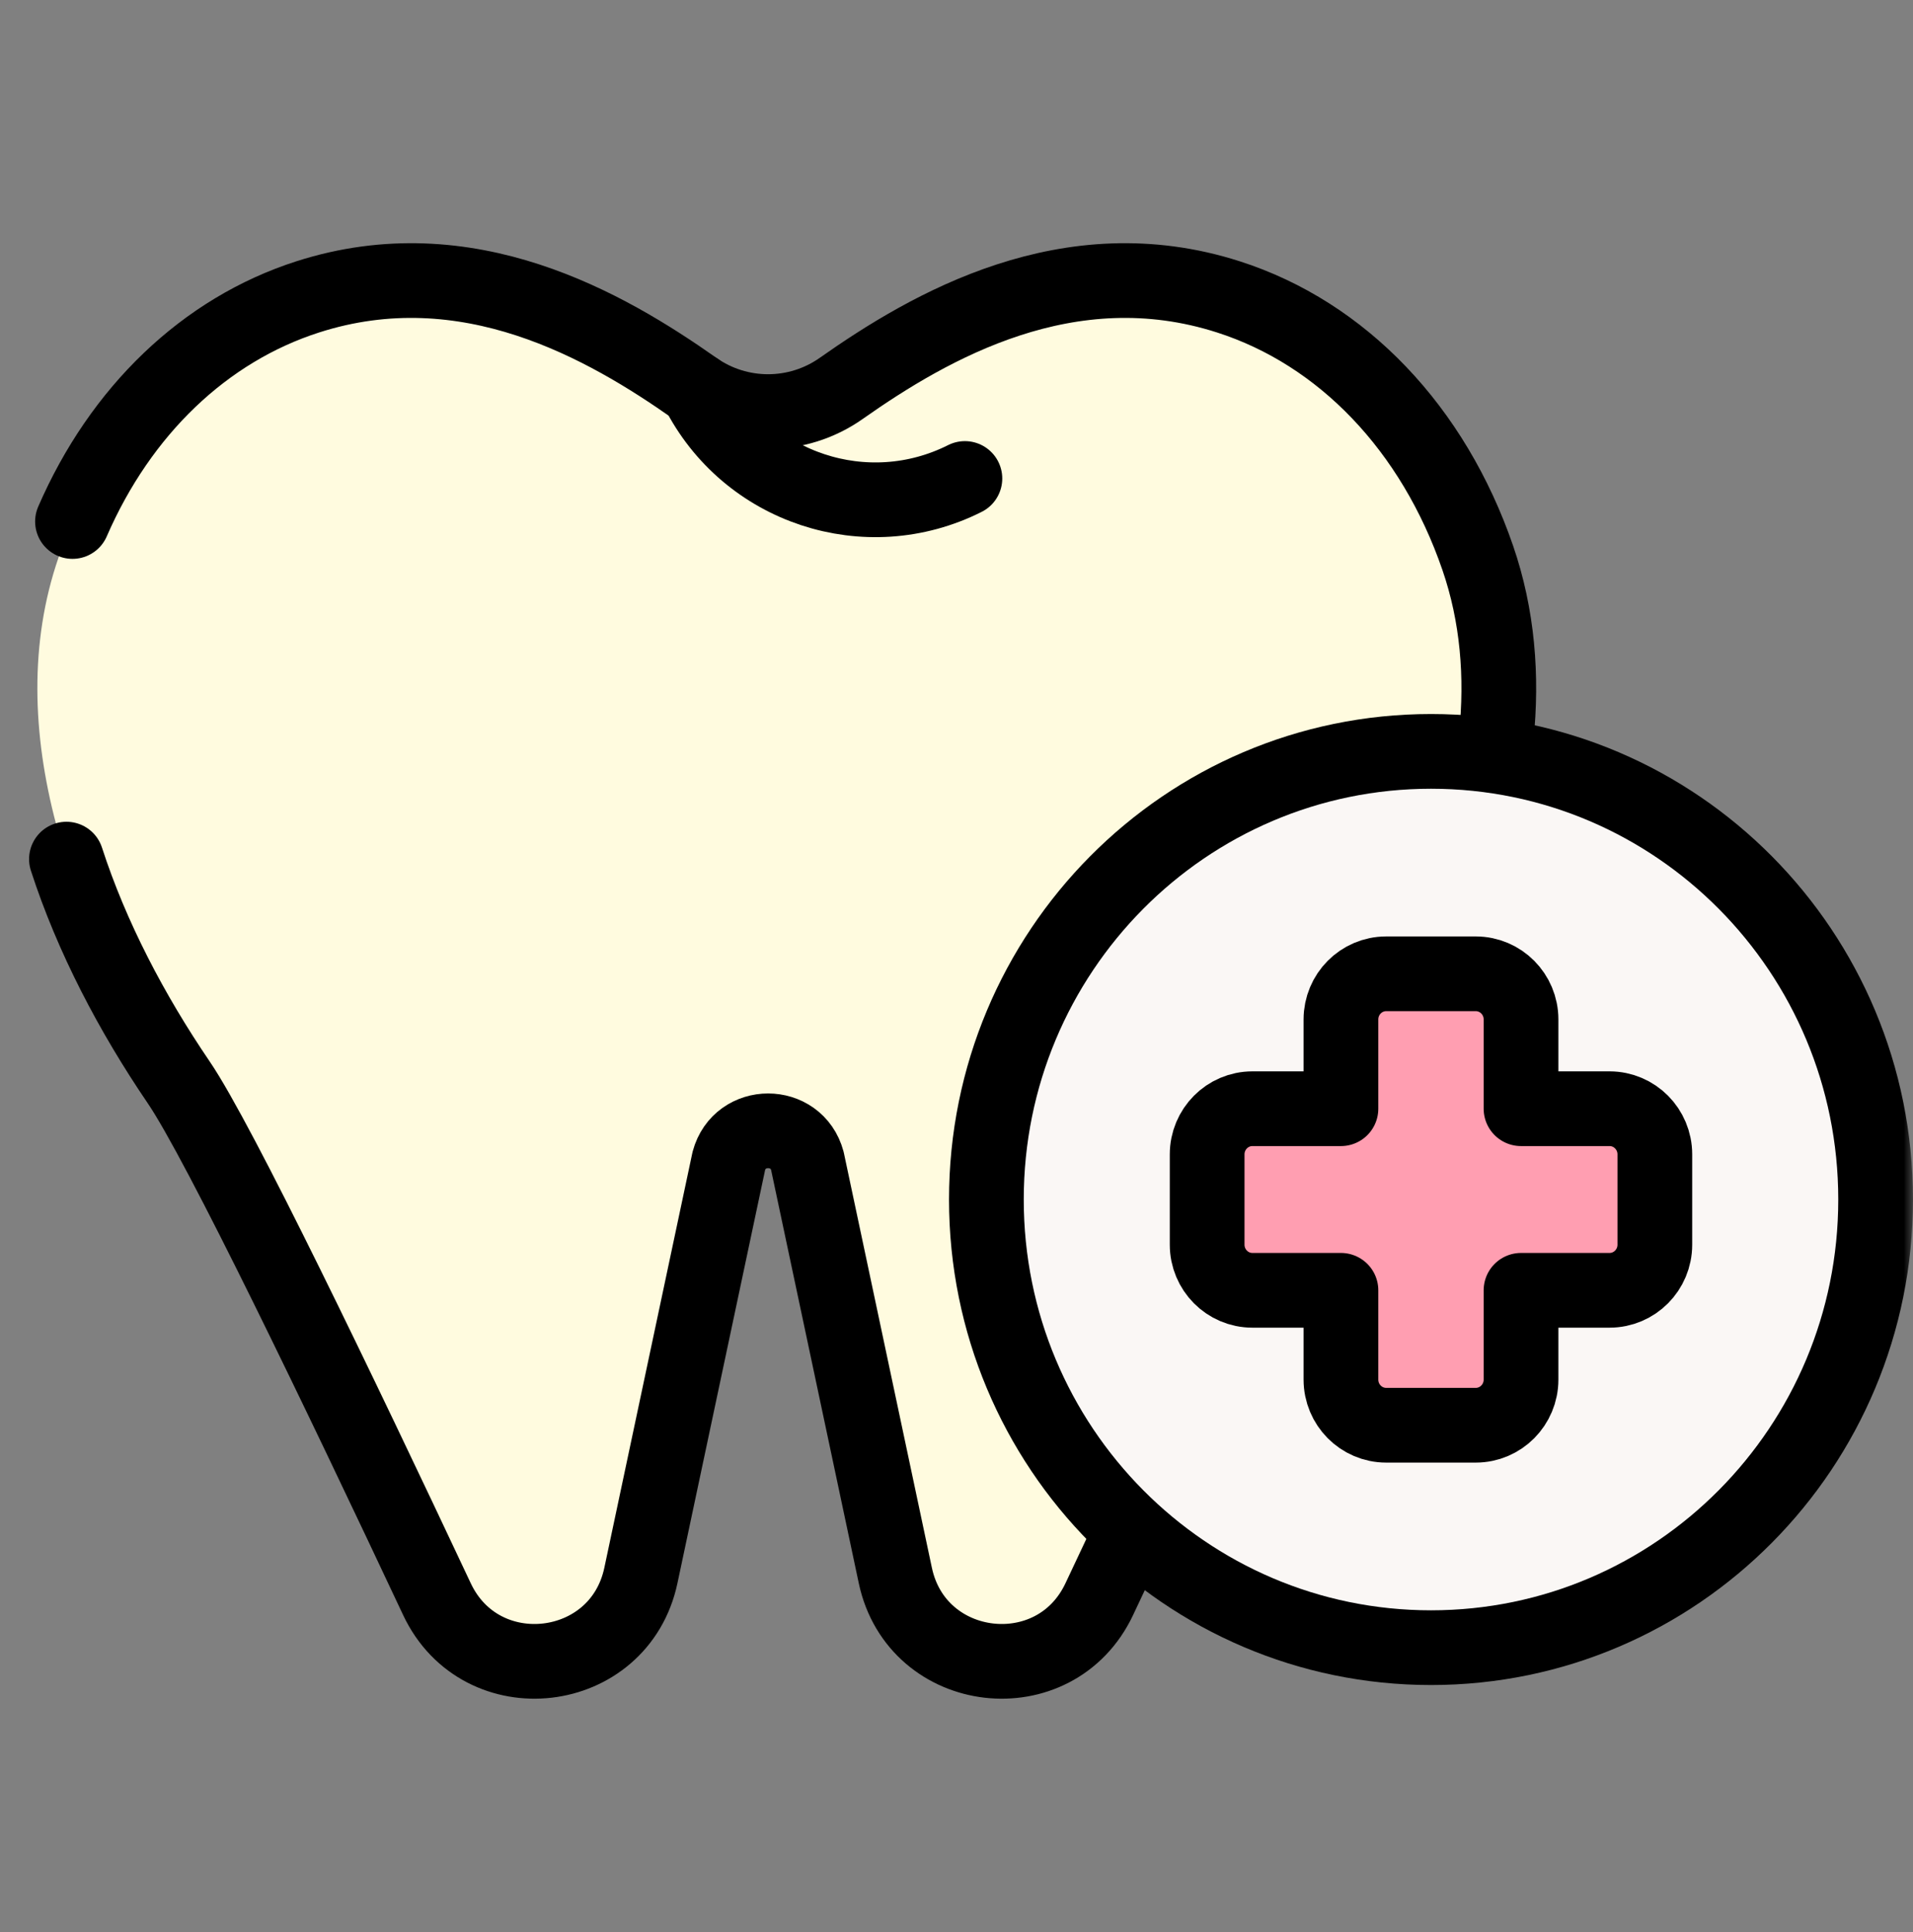 <svg width="100" height="101" viewBox="0 0 100 101" fill="none" xmlns="http://www.w3.org/2000/svg">
<rect x="0" y="0" width="100" height="101" fill="#808080" stroke="none"/>
<g clip-path="url(#clip0_1238_20601)">
<mask id="mask0_1238_20601" style="mask-type:luminance" maskUnits="userSpaceOnUse" x="-1" y="0" width="101" height="101">
<path d="M-0.004 0.759H99.996V100.759H-0.004V0.759Z" fill="white"/>
</mask>
<g mask="url(#mask0_1238_20601)">
<path d="M77.249 29.161C74.923 22.403 70.17 17.43 64.21 15.519C55.874 12.845 48.629 17.028 43.971 20.308C41.681 21.921 38.622 21.921 36.332 20.308C31.674 17.028 24.428 12.845 16.092 15.519C10.132 17.43 5.38 22.403 3.054 29.161C-0.005 38.049 3.703 48.3 9.341 56.583C11.465 59.702 17.756 72.782 22.839 83.596C25.147 88.508 32.375 87.671 33.502 82.361L38.098 60.69C38.662 58.592 41.64 58.592 42.204 60.69L46.801 82.361C47.927 87.671 55.155 88.508 57.464 83.596C62.547 72.782 68.838 59.702 70.961 56.583C76.599 48.3 80.307 38.049 77.249 29.161Z" fill="#FFFBDF"/>
<path d="M3.473 44.913C4.796 48.993 6.886 52.974 9.342 56.583C11.465 59.702 17.756 72.782 22.839 83.596C25.148 88.508 32.376 87.671 33.502 82.361L38.099 60.69C38.663 58.592 41.641 58.592 42.205 60.69L46.802 82.361C47.928 87.671 55.156 88.508 57.465 83.596C57.908 82.653 58.36 81.693 58.818 80.724" stroke="black" stroke-width="3.906" stroke-miterlimit="10" stroke-linecap="round" stroke-linejoin="round"/>
<path d="M78.212 38.554C78.544 35.352 78.285 32.178 77.247 29.161C74.921 22.403 70.169 17.43 64.209 15.519C55.872 12.845 48.627 17.028 43.969 20.308C41.679 21.92 38.62 21.92 36.33 20.308C31.672 17.028 24.427 12.845 16.091 15.519C10.703 17.246 6.303 21.475 3.789 27.263" stroke="black" stroke-width="3.906" stroke-miterlimit="10" stroke-linecap="round" stroke-linejoin="round"/>
<path d="M50.439 25.014C45.301 27.6 39.039 25.531 36.453 20.393" stroke="black" stroke-width="3.906" stroke-miterlimit="10" stroke-linecap="round" stroke-linejoin="round"/>
<path d="M98.046 62.708C98.046 75.647 87.641 86.136 74.805 86.136C61.968 86.136 51.562 75.647 51.562 62.708C51.562 49.769 61.968 39.28 74.805 39.28C87.641 39.28 98.046 49.769 98.046 62.708Z" fill="#FAF7F5"/>
<path d="M98.046 62.708C98.046 75.647 87.641 86.136 74.805 86.136C61.968 86.136 51.562 75.647 51.562 62.708C51.562 49.769 61.968 39.28 74.805 39.28C87.641 39.28 98.046 49.769 98.046 62.708Z" stroke="black" stroke-width="3.906" stroke-miterlimit="10" stroke-linecap="round" stroke-linejoin="round"/>
<path d="M84.137 57.961H79.51V53.294C79.51 51.976 78.45 50.908 77.143 50.908H72.463C71.156 50.908 70.096 51.976 70.096 53.294V57.961H65.469C64.162 57.961 63.102 59.03 63.102 60.348V65.068C63.102 66.386 64.162 67.454 65.469 67.454H70.096V72.121C70.096 73.439 71.156 74.508 72.463 74.508H77.143C78.45 74.508 79.51 73.439 79.51 72.121V67.454H84.137C85.445 67.454 86.505 66.386 86.505 65.068V60.348C86.505 59.03 85.445 57.961 84.137 57.961Z" fill="#FF9EB1"/>
<path d="M84.137 57.961H79.51V53.294C79.51 51.976 78.45 50.908 77.143 50.908H72.463C71.156 50.908 70.096 51.976 70.096 53.294V57.961H65.469C64.162 57.961 63.102 59.03 63.102 60.348V65.068C63.102 66.386 64.162 67.454 65.469 67.454H70.096V72.121C70.096 73.439 71.156 74.508 72.463 74.508H77.143C78.45 74.508 79.51 73.439 79.51 72.121V67.454H84.137C85.445 67.454 86.505 66.386 86.505 65.068V60.348C86.505 59.03 85.445 57.961 84.137 57.961Z" stroke="black" stroke-width="3.906" stroke-miterlimit="10" stroke-linecap="round" stroke-linejoin="round"/>
</g>
</g>
<defs>
<clipPath id="clip0_1238_20601">
<rect width="100" height="100" fill="white" transform="translate(0 0.759)"/>
</clipPath>
</defs>
</svg>
